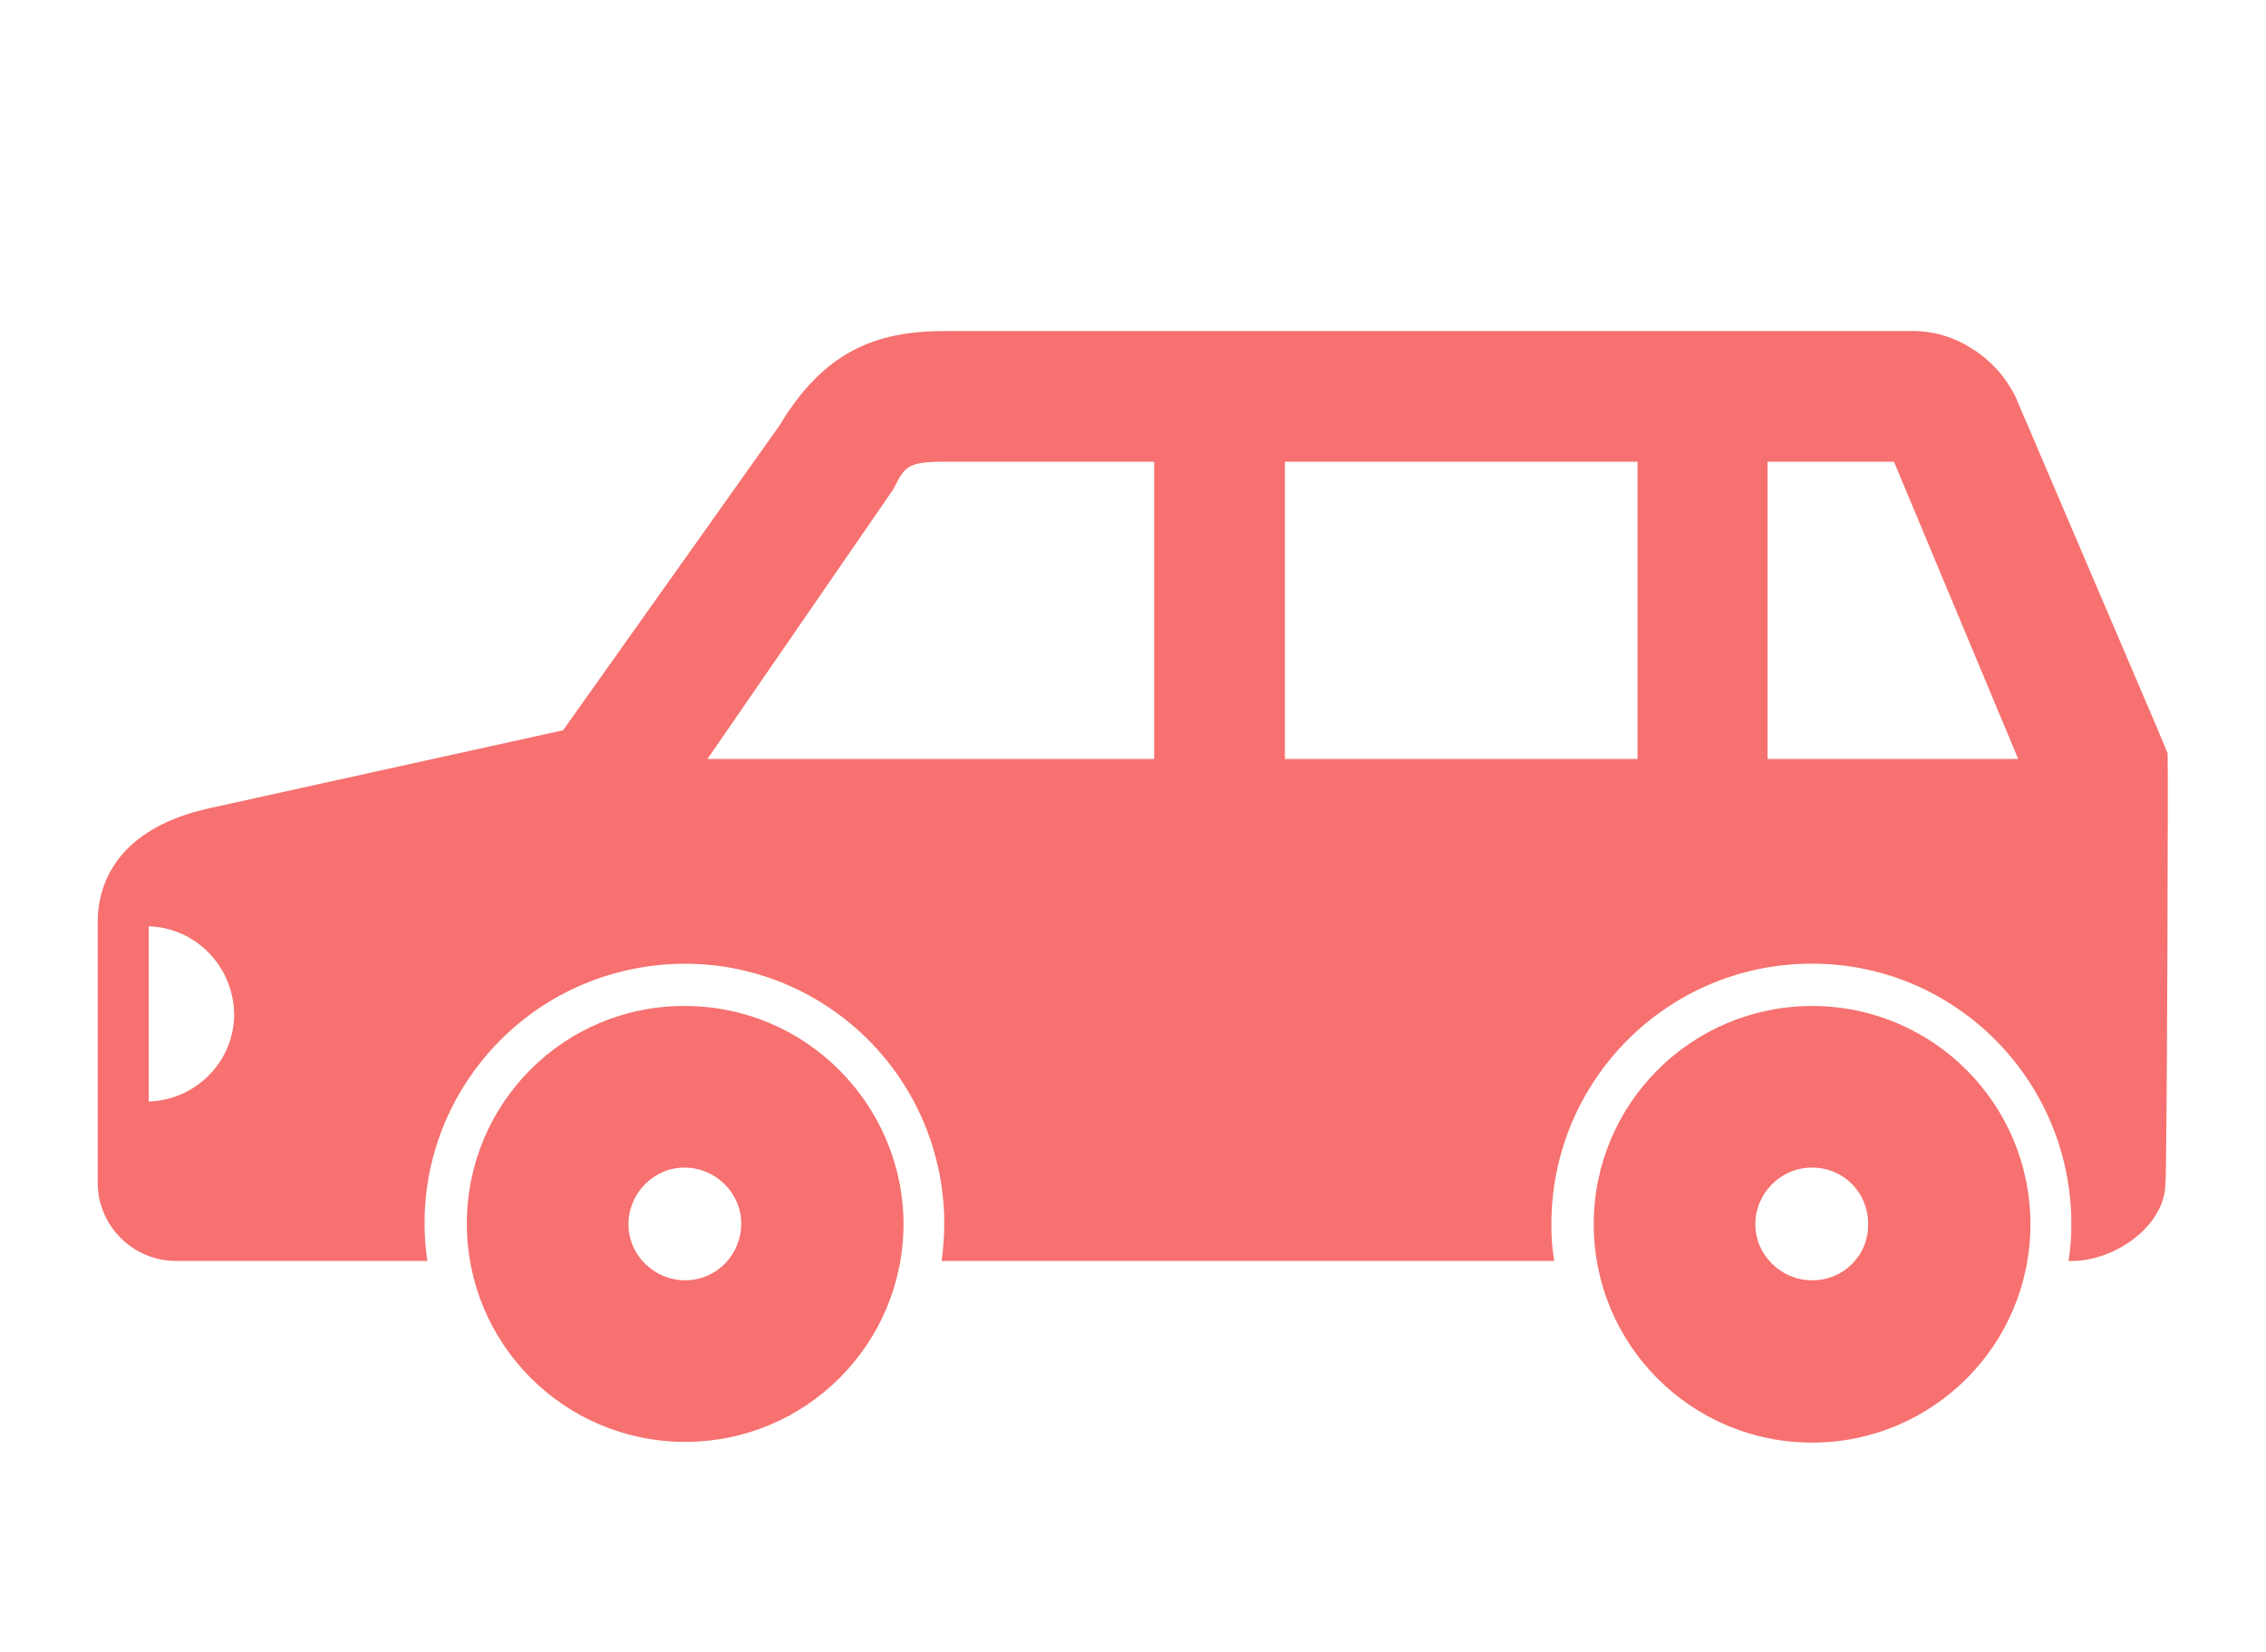 <?xml version="1.0" encoding="utf-8"?>
<!-- Generator: Adobe Illustrator 24.1.0, SVG Export Plug-In . SVG Version: 6.00 Build 0)  -->
<svg version="1.1" id="contents" xmlns="http://www.w3.org/2000/svg" xmlns:xlink="http://www.w3.org/1999/xlink" x="0px" y="0px"
	 viewBox="0 0 315.5 230" style="enable-background:new 0 0 315.5 230;" xml:space="preserve">
<style type="text/css">
	.st0{fill:#F6716F;}
</style>
<path class="st0" d="M95.4,140.1C78.6,140,65,153.6,65,170.4c0,16.8,13.6,30.4,30.4,30.4s30.4-13.6,30.4-30.4c0,0,0,0,0,0
	C125.7,153.7,112.1,140.1,95.4,140.1z M95.4,178.3c-4.3,0-7.9-3.5-7.9-7.8c0-4.3,3.5-7.9,7.8-7.9c4.3,0,7.9,3.5,7.9,7.8c0,0,0,0,0,0
	C103.2,174.8,99.7,178.3,95.4,178.3z"/>
<path class="st0" d="M252.3,140.1c-16.8,0-30.4,13.6-30.4,30.4c0,16.8,13.6,30.4,30.4,30.4c16.8,0,30.4-13.6,30.4-30.4l0,0
	C282.7,153.7,269.1,140.1,252.3,140.1z M252.3,178.3c-4.3,0-7.9-3.5-7.9-7.8c0-4.3,3.5-7.9,7.9-7.9s7.8,3.5,7.8,7.8c0,0,0,0,0,0
	C260.2,174.8,256.7,178.3,252.3,178.3z"/>
<path class="st0" d="M301.8,104.9c-0.5-1.2-1-2.4-1.5-3.6l-19.7-46.1c-1.3-2.6-3.3-4.9-5.8-6.5c-2.4-1.6-5.1-2.5-8-2.6H131.6
	c-9.8,0-16.9,2.9-23.1,13.2l-30.1,42.4l-49,10.8c-13.1,2.8-15.8,10.6-15.8,15.9v36.3c0,6,4.9,10.9,10.9,10.9h35
	c-2.9-19.8,10.8-38.1,30.6-41s38.1,10.8,41,30.6c0.5,3.4,0.5,6.9,0,10.4h85.3c-0.3-1.7-0.4-3.4-0.4-5.1c0-20,16.1-36.2,36.1-36.3
	s36.2,16.1,36.3,36.1c0,1.8-0.1,3.6-0.4,5.3h0.5c6,0,13-4.9,13-10.9C301.7,164.7,301.9,105.5,301.8,104.9z M20.7,153.4v-24.4
	c6.7,0.2,12,5.8,11.9,12.6C32.4,148,27.2,153.2,20.7,153.4z M160.7,105.7H98.5l25.9-37.6l0.2-0.4c1.4-2.7,1.8-3.4,6.9-3.4h29.2
	V105.7z M228,105.7h-49.1V64.3H228L228,105.7z M246.1,105.7V64.3h17.6l17.3,41.4L246.1,105.7z"/>
</svg>
